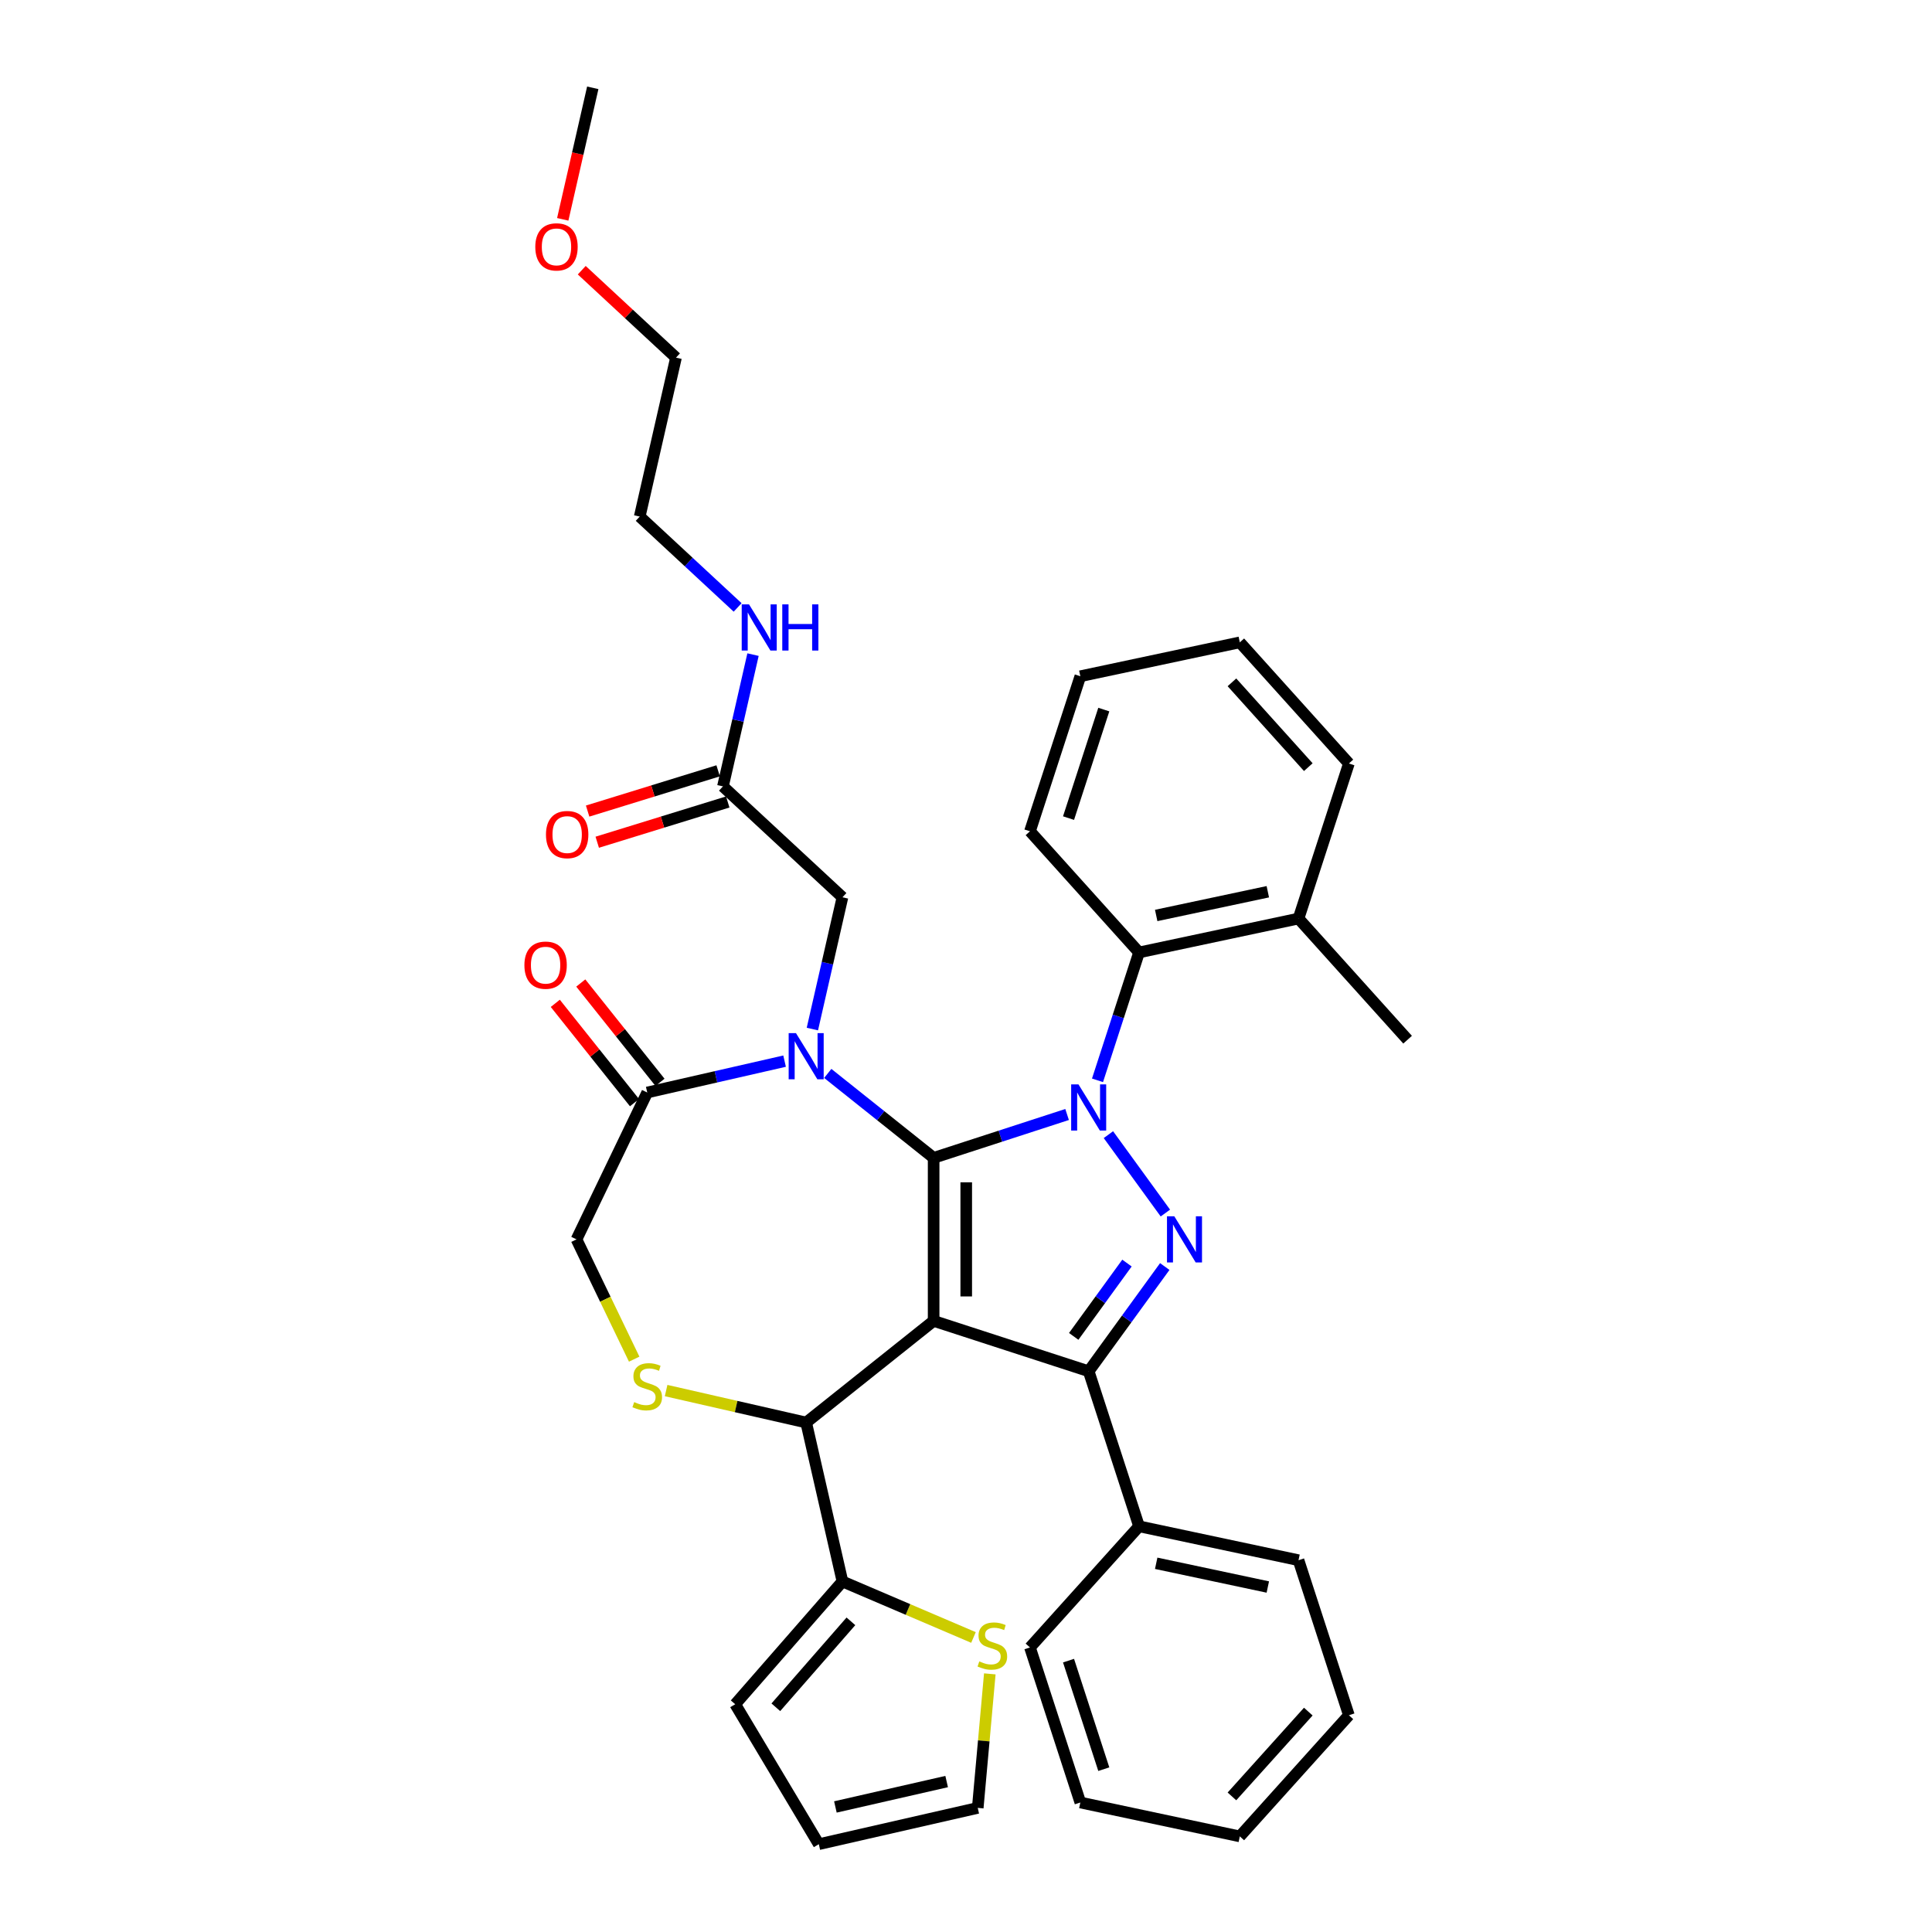 <?xml version='1.0' encoding='iso-8859-1'?>
<svg version='1.1' baseProfile='full'
              xmlns='http://www.w3.org/2000/svg'
                      xmlns:rdkit='http://www.rdkit.org/xml'
                      xmlns:xlink='http://www.w3.org/1999/xlink'
                  xml:space='preserve'
width='1000px' height='1000px' viewBox='0 0 1000 1000'>
<!-- END OF HEADER -->
<rect style='opacity:1.0;fill:#FFFFFF;stroke:none' width='1000' height='1000' x='0' y='0'> </rect>
<path class='bond-0' d='M 568.065,559.174 L 578.818,526.078' style='fill:none;fill-rule:evenodd;stroke:#0000FF;stroke-width:6px;stroke-linecap:butt;stroke-linejoin:miter;stroke-opacity:1' />
<path class='bond-0' d='M 578.818,526.078 L 589.572,492.981' style='fill:none;fill-rule:evenodd;stroke:#000000;stroke-width:6px;stroke-linecap:butt;stroke-linejoin:miter;stroke-opacity:1' />
<path class='bond-1' d='M 552.325,576.862 L 517.786,588.085' style='fill:none;fill-rule:evenodd;stroke:#0000FF;stroke-width:6px;stroke-linecap:butt;stroke-linejoin:miter;stroke-opacity:1' />
<path class='bond-1' d='M 517.786,588.085 L 483.246,599.307' style='fill:none;fill-rule:evenodd;stroke:#000000;stroke-width:6px;stroke-linecap:butt;stroke-linejoin:miter;stroke-opacity:1' />
<path class='bond-2' d='M 573.711,587.29 L 603.197,627.874' style='fill:none;fill-rule:evenodd;stroke:#0000FF;stroke-width:6px;stroke-linecap:butt;stroke-linejoin:miter;stroke-opacity:1' />
<path class='bond-3' d='M 563.497,709.763 L 589.572,790.014' style='fill:none;fill-rule:evenodd;stroke:#000000;stroke-width:6px;stroke-linecap:butt;stroke-linejoin:miter;stroke-opacity:1' />
<path class='bond-4' d='M 563.497,709.763 L 483.246,683.688' style='fill:none;fill-rule:evenodd;stroke:#000000;stroke-width:6px;stroke-linecap:butt;stroke-linejoin:miter;stroke-opacity:1' />
<path class='bond-5' d='M 563.497,709.763 L 583.189,682.659' style='fill:none;fill-rule:evenodd;stroke:#000000;stroke-width:6px;stroke-linecap:butt;stroke-linejoin:miter;stroke-opacity:1' />
<path class='bond-5' d='M 583.189,682.659 L 602.881,655.555' style='fill:none;fill-rule:evenodd;stroke:#0000FF;stroke-width:6px;stroke-linecap:butt;stroke-linejoin:miter;stroke-opacity:1' />
<path class='bond-5' d='M 555.752,691.712 L 569.536,672.74' style='fill:none;fill-rule:evenodd;stroke:#000000;stroke-width:6px;stroke-linecap:butt;stroke-linejoin:miter;stroke-opacity:1' />
<path class='bond-5' d='M 569.536,672.74 L 583.321,653.767' style='fill:none;fill-rule:evenodd;stroke:#0000FF;stroke-width:6px;stroke-linecap:butt;stroke-linejoin:miter;stroke-opacity:1' />
<path class='bond-6' d='M 301.116,139.855 L 325.505,162.484' style='fill:none;fill-rule:evenodd;stroke:#FF0000;stroke-width:6px;stroke-linecap:butt;stroke-linejoin:miter;stroke-opacity:1' />
<path class='bond-6' d='M 325.505,162.484 L 349.893,185.113' style='fill:none;fill-rule:evenodd;stroke:#000000;stroke-width:6px;stroke-linecap:butt;stroke-linejoin:miter;stroke-opacity:1' />
<path class='bond-7' d='M 291.277,113.527 L 299.045,79.491' style='fill:none;fill-rule:evenodd;stroke:#FF0000;stroke-width:6px;stroke-linecap:butt;stroke-linejoin:miter;stroke-opacity:1' />
<path class='bond-7' d='M 299.045,79.491 L 306.814,45.455' style='fill:none;fill-rule:evenodd;stroke:#000000;stroke-width:6px;stroke-linecap:butt;stroke-linejoin:miter;stroke-opacity:1' />
<path class='bond-8' d='M 483.246,683.688 L 483.246,599.307' style='fill:none;fill-rule:evenodd;stroke:#000000;stroke-width:6px;stroke-linecap:butt;stroke-linejoin:miter;stroke-opacity:1' />
<path class='bond-8' d='M 500.122,671.031 L 500.122,611.964' style='fill:none;fill-rule:evenodd;stroke:#000000;stroke-width:6px;stroke-linecap:butt;stroke-linejoin:miter;stroke-opacity:1' />
<path class='bond-9' d='M 483.246,683.688 L 417.274,736.299' style='fill:none;fill-rule:evenodd;stroke:#000000;stroke-width:6px;stroke-linecap:butt;stroke-linejoin:miter;stroke-opacity:1' />
<path class='bond-10' d='M 483.246,599.307 L 455.846,577.456' style='fill:none;fill-rule:evenodd;stroke:#000000;stroke-width:6px;stroke-linecap:butt;stroke-linejoin:miter;stroke-opacity:1' />
<path class='bond-10' d='M 455.846,577.456 L 428.446,555.606' style='fill:none;fill-rule:evenodd;stroke:#0000FF;stroke-width:6px;stroke-linecap:butt;stroke-linejoin:miter;stroke-opacity:1' />
<path class='bond-11' d='M 406.102,549.246 L 370.556,557.36' style='fill:none;fill-rule:evenodd;stroke:#0000FF;stroke-width:6px;stroke-linecap:butt;stroke-linejoin:miter;stroke-opacity:1' />
<path class='bond-11' d='M 370.556,557.36 L 335.009,565.473' style='fill:none;fill-rule:evenodd;stroke:#000000;stroke-width:6px;stroke-linecap:butt;stroke-linejoin:miter;stroke-opacity:1' />
<path class='bond-12' d='M 420.483,532.639 L 428.267,498.535' style='fill:none;fill-rule:evenodd;stroke:#0000FF;stroke-width:6px;stroke-linecap:butt;stroke-linejoin:miter;stroke-opacity:1' />
<path class='bond-12' d='M 428.267,498.535 L 436.051,464.431' style='fill:none;fill-rule:evenodd;stroke:#000000;stroke-width:6px;stroke-linecap:butt;stroke-linejoin:miter;stroke-opacity:1' />
<path class='bond-13' d='M 335.009,565.473 L 298.398,641.498' style='fill:none;fill-rule:evenodd;stroke:#000000;stroke-width:6px;stroke-linecap:butt;stroke-linejoin:miter;stroke-opacity:1' />
<path class='bond-14' d='M 341.606,560.212 L 321.108,534.508' style='fill:none;fill-rule:evenodd;stroke:#000000;stroke-width:6px;stroke-linecap:butt;stroke-linejoin:miter;stroke-opacity:1' />
<path class='bond-14' d='M 321.108,534.508 L 300.61,508.804' style='fill:none;fill-rule:evenodd;stroke:#FF0000;stroke-width:6px;stroke-linecap:butt;stroke-linejoin:miter;stroke-opacity:1' />
<path class='bond-14' d='M 328.412,570.734 L 307.914,545.03' style='fill:none;fill-rule:evenodd;stroke:#000000;stroke-width:6px;stroke-linecap:butt;stroke-linejoin:miter;stroke-opacity:1' />
<path class='bond-14' d='M 307.914,545.03 L 287.416,519.327' style='fill:none;fill-rule:evenodd;stroke:#FF0000;stroke-width:6px;stroke-linecap:butt;stroke-linejoin:miter;stroke-opacity:1' />
<path class='bond-15' d='M 298.398,641.498 L 313.327,672.498' style='fill:none;fill-rule:evenodd;stroke:#000000;stroke-width:6px;stroke-linecap:butt;stroke-linejoin:miter;stroke-opacity:1' />
<path class='bond-15' d='M 313.327,672.498 L 328.255,703.498' style='fill:none;fill-rule:evenodd;stroke:#CCCC00;stroke-width:6px;stroke-linecap:butt;stroke-linejoin:miter;stroke-opacity:1' />
<path class='bond-16' d='M 344.78,719.752 L 381.027,728.025' style='fill:none;fill-rule:evenodd;stroke:#CCCC00;stroke-width:6px;stroke-linecap:butt;stroke-linejoin:miter;stroke-opacity:1' />
<path class='bond-16' d='M 381.027,728.025 L 417.274,736.299' style='fill:none;fill-rule:evenodd;stroke:#000000;stroke-width:6px;stroke-linecap:butt;stroke-linejoin:miter;stroke-opacity:1' />
<path class='bond-17' d='M 417.274,736.299 L 436.051,818.564' style='fill:none;fill-rule:evenodd;stroke:#000000;stroke-width:6px;stroke-linecap:butt;stroke-linejoin:miter;stroke-opacity:1' />
<path class='bond-18' d='M 436.051,464.431 L 374.195,407.038' style='fill:none;fill-rule:evenodd;stroke:#000000;stroke-width:6px;stroke-linecap:butt;stroke-linejoin:miter;stroke-opacity:1' />
<path class='bond-19' d='M 371.708,398.974 L 337.932,409.393' style='fill:none;fill-rule:evenodd;stroke:#000000;stroke-width:6px;stroke-linecap:butt;stroke-linejoin:miter;stroke-opacity:1' />
<path class='bond-19' d='M 337.932,409.393 L 304.155,419.812' style='fill:none;fill-rule:evenodd;stroke:#FF0000;stroke-width:6px;stroke-linecap:butt;stroke-linejoin:miter;stroke-opacity:1' />
<path class='bond-19' d='M 376.683,415.101 L 342.906,425.519' style='fill:none;fill-rule:evenodd;stroke:#000000;stroke-width:6px;stroke-linecap:butt;stroke-linejoin:miter;stroke-opacity:1' />
<path class='bond-19' d='M 342.906,425.519 L 309.129,435.938' style='fill:none;fill-rule:evenodd;stroke:#FF0000;stroke-width:6px;stroke-linecap:butt;stroke-linejoin:miter;stroke-opacity:1' />
<path class='bond-20' d='M 374.195,407.038 L 381.979,372.934' style='fill:none;fill-rule:evenodd;stroke:#000000;stroke-width:6px;stroke-linecap:butt;stroke-linejoin:miter;stroke-opacity:1' />
<path class='bond-20' d='M 381.979,372.934 L 389.763,338.83' style='fill:none;fill-rule:evenodd;stroke:#0000FF;stroke-width:6px;stroke-linecap:butt;stroke-linejoin:miter;stroke-opacity:1' />
<path class='bond-21' d='M 381.8,314.406 L 356.458,290.892' style='fill:none;fill-rule:evenodd;stroke:#0000FF;stroke-width:6px;stroke-linecap:butt;stroke-linejoin:miter;stroke-opacity:1' />
<path class='bond-21' d='M 356.458,290.892 L 331.116,267.379' style='fill:none;fill-rule:evenodd;stroke:#000000;stroke-width:6px;stroke-linecap:butt;stroke-linejoin:miter;stroke-opacity:1' />
<path class='bond-22' d='M 331.116,267.379 L 349.893,185.113' style='fill:none;fill-rule:evenodd;stroke:#000000;stroke-width:6px;stroke-linecap:butt;stroke-linejoin:miter;stroke-opacity:1' />
<path class='bond-23' d='M 503.87,847.551 L 469.961,833.058' style='fill:none;fill-rule:evenodd;stroke:#CCCC00;stroke-width:6px;stroke-linecap:butt;stroke-linejoin:miter;stroke-opacity:1' />
<path class='bond-23' d='M 469.961,833.058 L 436.051,818.564' style='fill:none;fill-rule:evenodd;stroke:#000000;stroke-width:6px;stroke-linecap:butt;stroke-linejoin:miter;stroke-opacity:1' />
<path class='bond-24' d='M 512.322,866.393 L 509.2,901.081' style='fill:none;fill-rule:evenodd;stroke:#CCCC00;stroke-width:6px;stroke-linecap:butt;stroke-linejoin:miter;stroke-opacity:1' />
<path class='bond-24' d='M 509.2,901.081 L 506.078,935.769' style='fill:none;fill-rule:evenodd;stroke:#000000;stroke-width:6px;stroke-linecap:butt;stroke-linejoin:miter;stroke-opacity:1' />
<path class='bond-25' d='M 436.051,818.564 L 380.533,882.109' style='fill:none;fill-rule:evenodd;stroke:#000000;stroke-width:6px;stroke-linecap:butt;stroke-linejoin:miter;stroke-opacity:1' />
<path class='bond-25' d='M 440.432,839.199 L 401.57,883.681' style='fill:none;fill-rule:evenodd;stroke:#000000;stroke-width:6px;stroke-linecap:butt;stroke-linejoin:miter;stroke-opacity:1' />
<path class='bond-26' d='M 506.078,935.769 L 423.812,954.545' style='fill:none;fill-rule:evenodd;stroke:#000000;stroke-width:6px;stroke-linecap:butt;stroke-linejoin:miter;stroke-opacity:1' />
<path class='bond-26' d='M 489.983,922.132 L 432.397,935.276' style='fill:none;fill-rule:evenodd;stroke:#000000;stroke-width:6px;stroke-linecap:butt;stroke-linejoin:miter;stroke-opacity:1' />
<path class='bond-27' d='M 589.572,492.981 L 672.109,475.437' style='fill:none;fill-rule:evenodd;stroke:#000000;stroke-width:6px;stroke-linecap:butt;stroke-linejoin:miter;stroke-opacity:1' />
<path class='bond-27' d='M 598.444,473.842 L 656.22,461.561' style='fill:none;fill-rule:evenodd;stroke:#000000;stroke-width:6px;stroke-linecap:butt;stroke-linejoin:miter;stroke-opacity:1' />
<path class='bond-28' d='M 589.572,492.981 L 533.11,430.274' style='fill:none;fill-rule:evenodd;stroke:#000000;stroke-width:6px;stroke-linecap:butt;stroke-linejoin:miter;stroke-opacity:1' />
<path class='bond-29' d='M 672.109,475.437 L 728.571,538.144' style='fill:none;fill-rule:evenodd;stroke:#000000;stroke-width:6px;stroke-linecap:butt;stroke-linejoin:miter;stroke-opacity:1' />
<path class='bond-30' d='M 672.109,475.437 L 698.184,395.186' style='fill:none;fill-rule:evenodd;stroke:#000000;stroke-width:6px;stroke-linecap:butt;stroke-linejoin:miter;stroke-opacity:1' />
<path class='bond-31' d='M 589.572,790.014 L 672.109,807.558' style='fill:none;fill-rule:evenodd;stroke:#000000;stroke-width:6px;stroke-linecap:butt;stroke-linejoin:miter;stroke-opacity:1' />
<path class='bond-31' d='M 598.444,809.153 L 656.22,821.434' style='fill:none;fill-rule:evenodd;stroke:#000000;stroke-width:6px;stroke-linecap:butt;stroke-linejoin:miter;stroke-opacity:1' />
<path class='bond-32' d='M 589.572,790.014 L 533.11,852.721' style='fill:none;fill-rule:evenodd;stroke:#000000;stroke-width:6px;stroke-linecap:butt;stroke-linejoin:miter;stroke-opacity:1' />
<path class='bond-33' d='M 672.109,807.558 L 698.184,887.809' style='fill:none;fill-rule:evenodd;stroke:#000000;stroke-width:6px;stroke-linecap:butt;stroke-linejoin:miter;stroke-opacity:1' />
<path class='bond-34' d='M 533.11,852.721 L 559.185,932.972' style='fill:none;fill-rule:evenodd;stroke:#000000;stroke-width:6px;stroke-linecap:butt;stroke-linejoin:miter;stroke-opacity:1' />
<path class='bond-34' d='M 553.072,859.544 L 571.324,915.72' style='fill:none;fill-rule:evenodd;stroke:#000000;stroke-width:6px;stroke-linecap:butt;stroke-linejoin:miter;stroke-opacity:1' />
<path class='bond-35' d='M 698.184,887.809 L 641.722,950.516' style='fill:none;fill-rule:evenodd;stroke:#000000;stroke-width:6px;stroke-linecap:butt;stroke-linejoin:miter;stroke-opacity:1' />
<path class='bond-35' d='M 677.174,885.923 L 637.65,929.818' style='fill:none;fill-rule:evenodd;stroke:#000000;stroke-width:6px;stroke-linecap:butt;stroke-linejoin:miter;stroke-opacity:1' />
<path class='bond-36' d='M 559.185,932.972 L 641.722,950.516' style='fill:none;fill-rule:evenodd;stroke:#000000;stroke-width:6px;stroke-linecap:butt;stroke-linejoin:miter;stroke-opacity:1' />
<path class='bond-37' d='M 533.11,430.274 L 559.185,350.023' style='fill:none;fill-rule:evenodd;stroke:#000000;stroke-width:6px;stroke-linecap:butt;stroke-linejoin:miter;stroke-opacity:1' />
<path class='bond-37' d='M 553.072,423.451 L 571.324,367.275' style='fill:none;fill-rule:evenodd;stroke:#000000;stroke-width:6px;stroke-linecap:butt;stroke-linejoin:miter;stroke-opacity:1' />
<path class='bond-38' d='M 698.184,395.186 L 641.722,332.479' style='fill:none;fill-rule:evenodd;stroke:#000000;stroke-width:6px;stroke-linecap:butt;stroke-linejoin:miter;stroke-opacity:1' />
<path class='bond-38' d='M 677.174,397.072 L 637.65,353.177' style='fill:none;fill-rule:evenodd;stroke:#000000;stroke-width:6px;stroke-linecap:butt;stroke-linejoin:miter;stroke-opacity:1' />
<path class='bond-39' d='M 559.185,350.023 L 641.722,332.479' style='fill:none;fill-rule:evenodd;stroke:#000000;stroke-width:6px;stroke-linecap:butt;stroke-linejoin:miter;stroke-opacity:1' />
<path class='bond-40' d='M 380.533,882.109 L 423.812,954.545' style='fill:none;fill-rule:evenodd;stroke:#000000;stroke-width:6px;stroke-linecap:butt;stroke-linejoin:miter;stroke-opacity:1' />
<path  class='atom-0' d='M 558.215 561.284
L 566.045 573.941
Q 566.822 575.19, 568.071 577.451
Q 569.319 579.712, 569.387 579.847
L 569.387 561.284
L 572.56 561.284
L 572.56 585.18
L 569.286 585.18
L 560.881 571.342
Q 559.902 569.722, 558.856 567.865
Q 557.844 566.009, 557.54 565.435
L 557.54 585.18
L 554.435 585.18
L 554.435 561.284
L 558.215 561.284
' fill='#0000FF'/>
<path  class='atom-2' d='M 607.813 629.549
L 615.643 642.206
Q 616.42 643.455, 617.668 645.717
Q 618.917 647.978, 618.985 648.113
L 618.985 629.549
L 622.157 629.549
L 622.157 653.446
L 618.883 653.446
L 610.479 639.607
Q 609.5 637.987, 608.454 636.131
Q 607.441 634.275, 607.138 633.701
L 607.138 653.446
L 604.032 653.446
L 604.032 629.549
L 607.813 629.549
' fill='#0000FF'/>
<path  class='atom-3' d='M 277.068 127.787
Q 277.068 122.049, 279.903 118.843
Q 282.738 115.636, 288.037 115.636
Q 293.336 115.636, 296.172 118.843
Q 299.007 122.049, 299.007 127.787
Q 299.007 133.593, 296.138 136.9
Q 293.269 140.174, 288.037 140.174
Q 282.772 140.174, 279.903 136.9
Q 277.068 133.627, 277.068 127.787
M 288.037 137.474
Q 291.683 137.474, 293.64 135.044
Q 295.632 132.58, 295.632 127.787
Q 295.632 123.096, 293.64 120.733
Q 291.683 118.337, 288.037 118.337
Q 284.392 118.337, 282.401 120.699
Q 280.443 123.062, 280.443 127.787
Q 280.443 132.614, 282.401 135.044
Q 284.392 137.474, 288.037 137.474
' fill='#FF0000'/>
<path  class='atom-6' d='M 411.992 534.748
L 419.823 547.405
Q 420.599 548.654, 421.848 550.916
Q 423.097 553.177, 423.164 553.312
L 423.164 534.748
L 426.337 534.748
L 426.337 558.645
L 423.063 558.645
L 414.659 544.806
Q 413.68 543.186, 412.633 541.33
Q 411.621 539.473, 411.317 538.9
L 411.317 558.645
L 408.212 558.645
L 408.212 534.748
L 411.992 534.748
' fill='#0000FF'/>
<path  class='atom-9' d='M 328.259 725.724
Q 328.529 725.825, 329.643 726.298
Q 330.756 726.77, 331.971 727.074
Q 333.22 727.344, 334.435 727.344
Q 336.697 727.344, 338.013 726.264
Q 339.329 725.15, 339.329 723.226
Q 339.329 721.91, 338.654 721.1
Q 338.013 720.29, 337.001 719.851
Q 335.988 719.412, 334.3 718.906
Q 332.174 718.265, 330.891 717.657
Q 329.643 717.05, 328.731 715.767
Q 327.854 714.484, 327.854 712.324
Q 327.854 709.32, 329.879 707.464
Q 331.938 705.608, 335.988 705.608
Q 338.756 705.608, 341.895 706.924
L 341.118 709.523
Q 338.249 708.341, 336.089 708.341
Q 333.76 708.341, 332.478 709.32
Q 331.195 710.265, 331.229 711.919
Q 331.229 713.202, 331.87 713.978
Q 332.545 714.754, 333.49 715.193
Q 334.469 715.632, 336.089 716.138
Q 338.249 716.813, 339.532 717.488
Q 340.815 718.163, 341.726 719.547
Q 342.671 720.897, 342.671 723.226
Q 342.671 726.534, 340.443 728.323
Q 338.249 730.078, 334.57 730.078
Q 332.444 730.078, 330.824 729.605
Q 329.237 729.167, 327.347 728.39
L 328.259 725.724
' fill='#CCCC00'/>
<path  class='atom-11' d='M 271.429 499.569
Q 271.429 493.831, 274.264 490.624
Q 277.099 487.418, 282.399 487.418
Q 287.698 487.418, 290.533 490.624
Q 293.368 493.831, 293.368 499.569
Q 293.368 505.374, 290.499 508.682
Q 287.63 511.956, 282.399 511.956
Q 277.133 511.956, 274.264 508.682
Q 271.429 505.408, 271.429 499.569
M 282.399 509.256
Q 286.044 509.256, 288.001 506.826
Q 289.993 504.362, 289.993 499.569
Q 289.993 494.877, 288.001 492.515
Q 286.044 490.118, 282.399 490.118
Q 278.753 490.118, 276.762 492.481
Q 274.804 494.844, 274.804 499.569
Q 274.804 504.395, 276.762 506.826
Q 278.753 509.256, 282.399 509.256
' fill='#FF0000'/>
<path  class='atom-14' d='M 282.594 431.977
Q 282.594 426.239, 285.429 423.032
Q 288.264 419.826, 293.563 419.826
Q 298.862 419.826, 301.698 423.032
Q 304.533 426.239, 304.533 431.977
Q 304.533 437.782, 301.664 441.09
Q 298.795 444.364, 293.563 444.364
Q 288.298 444.364, 285.429 441.09
Q 282.594 437.816, 282.594 431.977
M 293.563 441.664
Q 297.209 441.664, 299.166 439.234
Q 301.158 436.77, 301.158 431.977
Q 301.158 427.285, 299.166 424.923
Q 297.209 422.526, 293.563 422.526
Q 289.918 422.526, 287.927 424.889
Q 285.969 427.251, 285.969 431.977
Q 285.969 436.803, 287.927 439.234
Q 289.918 441.664, 293.563 441.664
' fill='#FF0000'/>
<path  class='atom-15' d='M 387.69 312.824
L 395.52 325.481
Q 396.296 326.73, 397.545 328.991
Q 398.794 331.253, 398.862 331.388
L 398.862 312.824
L 402.034 312.824
L 402.034 336.721
L 398.76 336.721
L 390.356 322.882
Q 389.377 321.262, 388.331 319.406
Q 387.318 317.549, 387.015 316.976
L 387.015 336.721
L 383.909 336.721
L 383.909 312.824
L 387.69 312.824
' fill='#0000FF'/>
<path  class='atom-15' d='M 404.903 312.824
L 408.144 312.824
L 408.144 322.983
L 420.362 322.983
L 420.362 312.824
L 423.602 312.824
L 423.602 336.721
L 420.362 336.721
L 420.362 325.684
L 408.144 325.684
L 408.144 336.721
L 404.903 336.721
L 404.903 312.824
' fill='#0000FF'/>
<path  class='atom-19' d='M 506.891 859.93
Q 507.161 860.031, 508.275 860.503
Q 509.389 860.976, 510.604 861.28
Q 511.853 861.55, 513.068 861.55
Q 515.329 861.55, 516.645 860.47
Q 517.962 859.356, 517.962 857.432
Q 517.962 856.116, 517.287 855.305
Q 516.645 854.495, 515.633 854.057
Q 514.62 853.618, 512.933 853.112
Q 510.806 852.47, 509.524 851.863
Q 508.275 851.255, 507.364 849.973
Q 506.486 848.69, 506.486 846.53
Q 506.486 843.526, 508.511 841.67
Q 510.57 839.813, 514.62 839.813
Q 517.388 839.813, 520.527 841.129
L 519.751 843.728
Q 516.882 842.547, 514.722 842.547
Q 512.393 842.547, 511.11 843.526
Q 509.828 844.471, 509.861 846.125
Q 509.861 847.407, 510.503 848.184
Q 511.178 848.96, 512.123 849.399
Q 513.101 849.838, 514.722 850.344
Q 516.882 851.019, 518.164 851.694
Q 519.447 852.369, 520.358 853.753
Q 521.303 855.103, 521.303 857.432
Q 521.303 860.74, 519.076 862.528
Q 516.882 864.284, 513.203 864.284
Q 511.076 864.284, 509.456 863.811
Q 507.87 863.372, 505.98 862.596
L 506.891 859.93
' fill='#CCCC00'/>
</svg>
